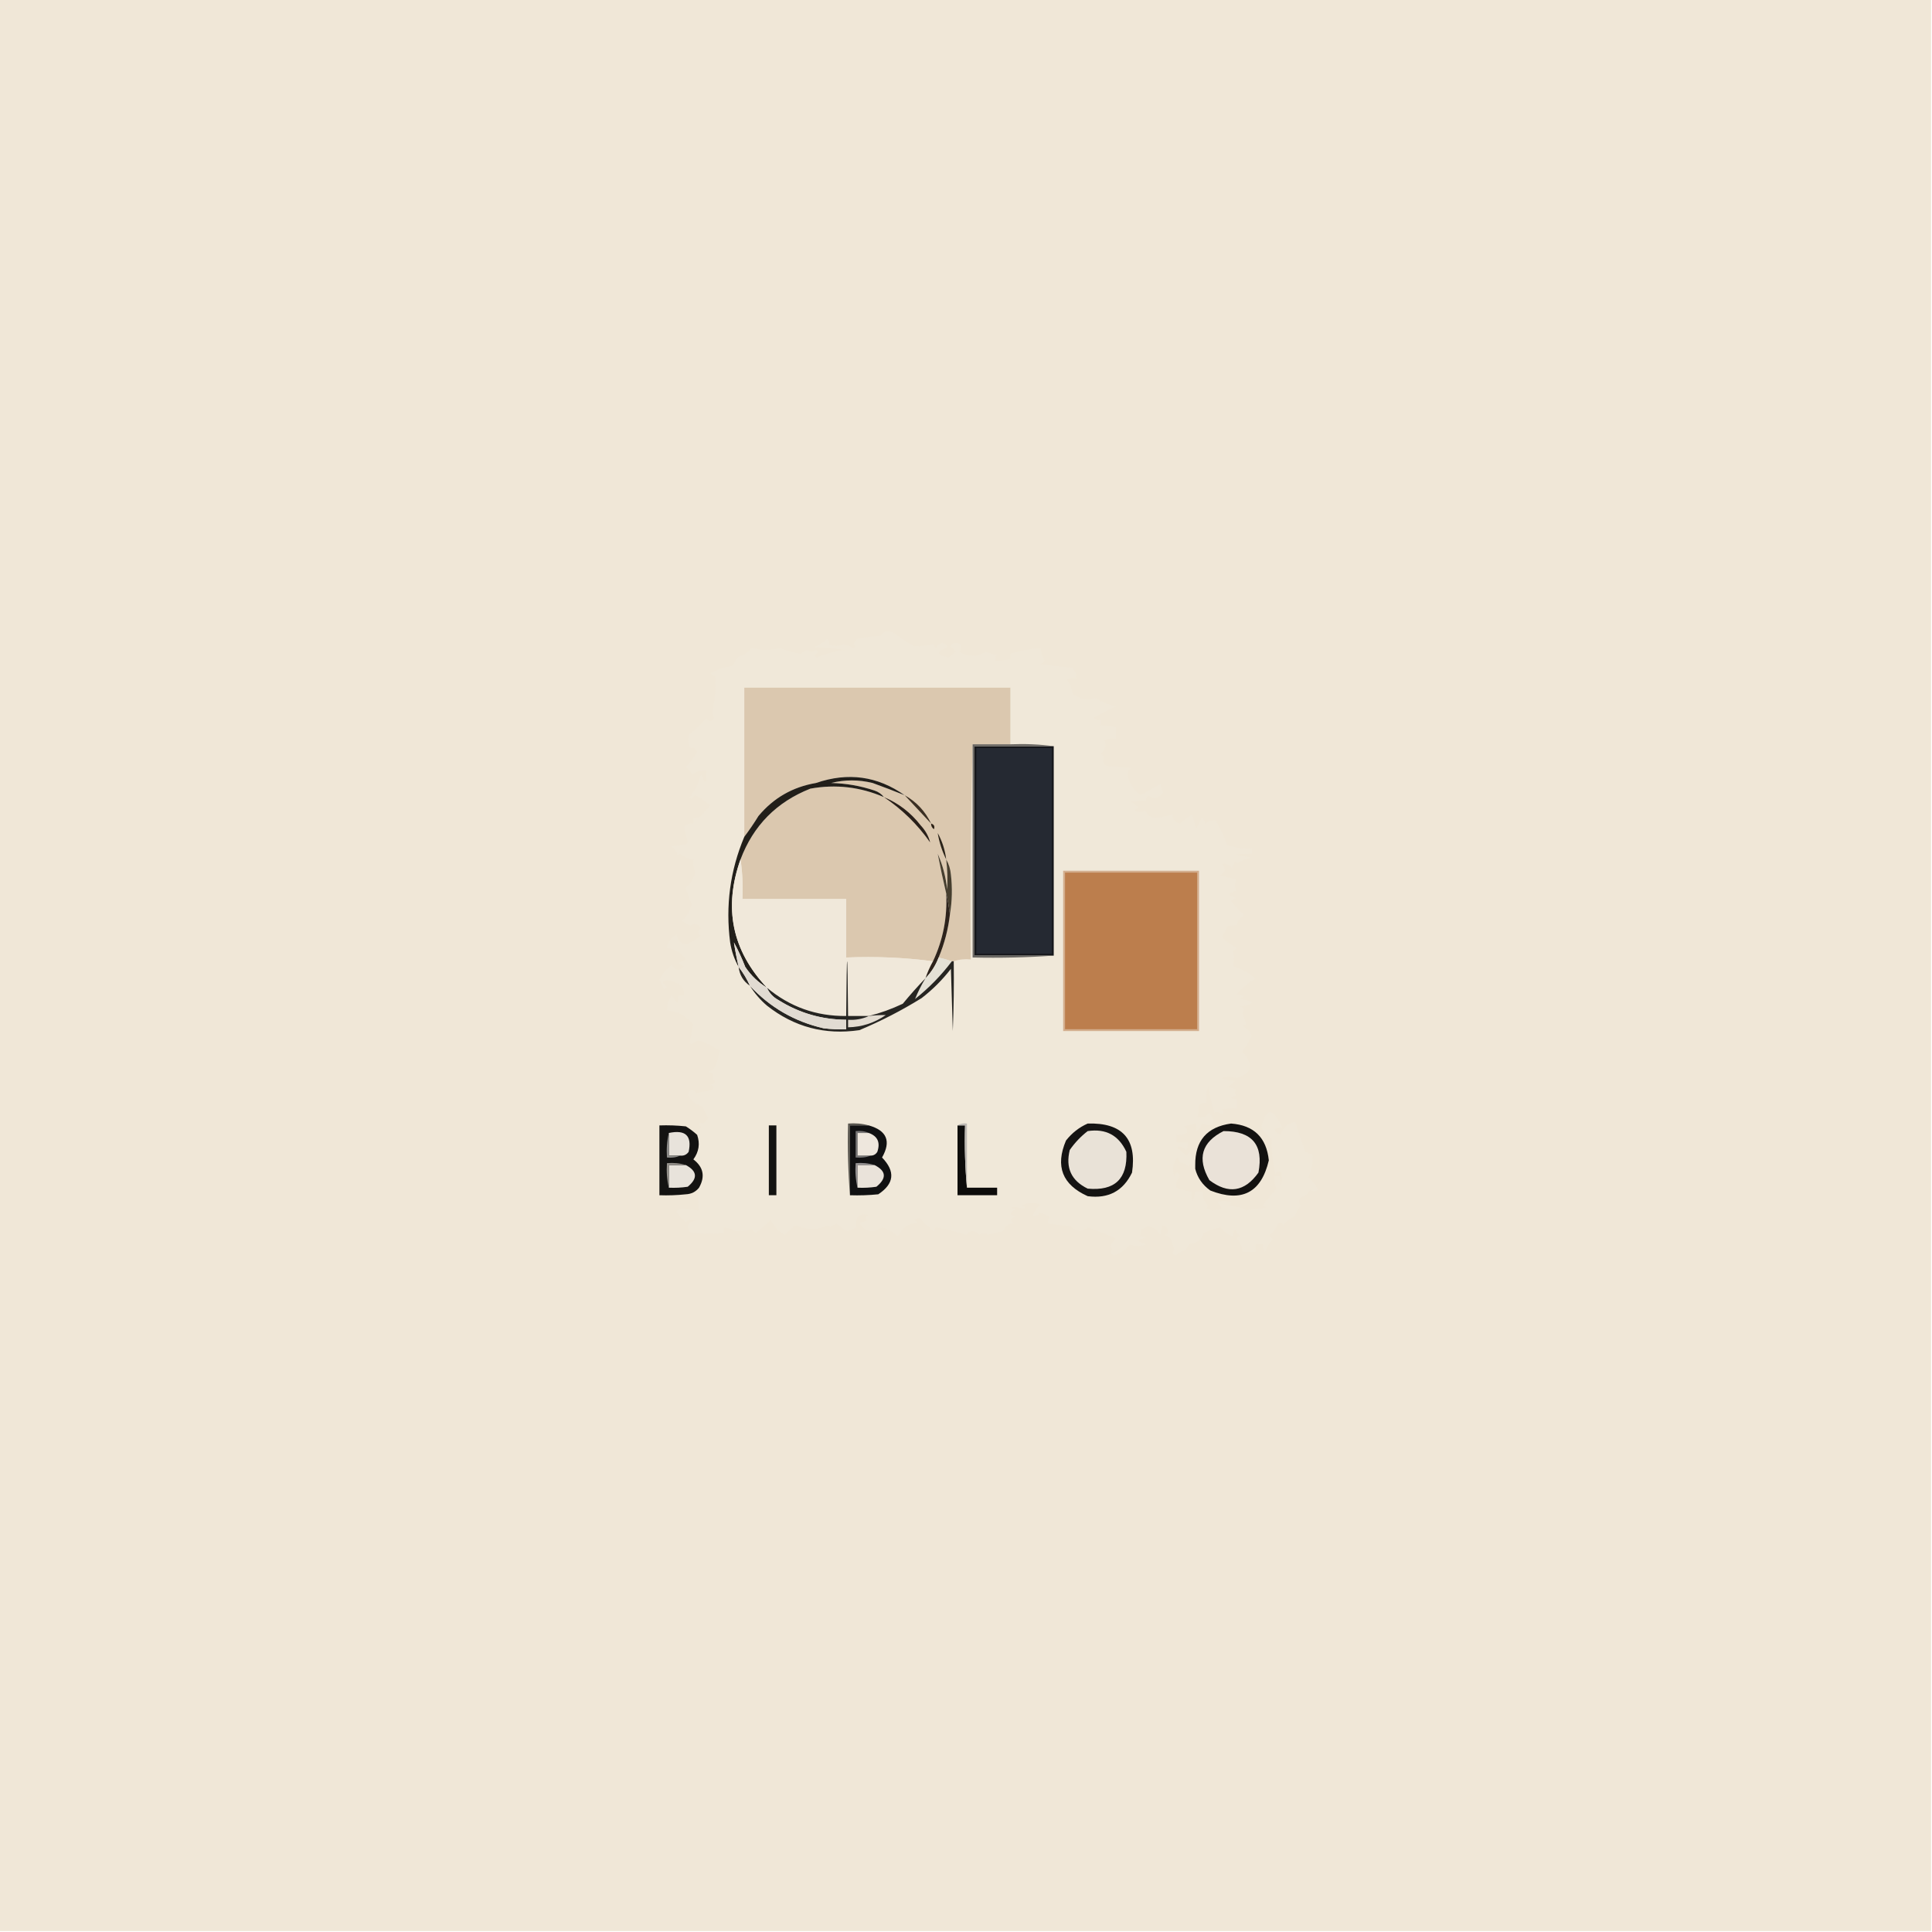 <?xml version="1.0" encoding="UTF-8"?> <svg xmlns="http://www.w3.org/2000/svg" xmlns:xlink="http://www.w3.org/1999/xlink" version="1.1" width="1024px" height="1024px" style="shape-rendering:geometricPrecision; text-rendering:geometricPrecision; image-rendering:optimizeQuality; fill-rule:evenodd; clip-rule:evenodd"><g><path style="opacity:1" fill="#f0e7d7" d="M -0.5,-0.5 C 340.833,-0.5 682.167,-0.5 1023.5,-0.5C 1023.5,340.833 1023.5,682.167 1023.5,1023.5C 682.167,1023.5 340.833,1023.5 -0.5,1023.5C -0.5,682.167 -0.5,340.833 -0.5,-0.5 Z"></path></g><g><path style="opacity:1" fill="#f0e8d9" d="M 633.5,617.5 C 633.5,618.167 633.5,618.833 633.5,619.5C 633.565,619.938 633.399,620.272 633,620.5C 632.333,619.167 631.667,617.833 631,616.5C 630.667,617.167 630.333,617.833 630,618.5C 628.829,617.107 627.329,616.273 625.5,616C 624.874,615.25 624.374,614.416 624,613.5C 621.575,616.536 621.075,619.869 622.5,623.5C 623.5,620.833 624.5,620.833 625.5,623.5C 623.914,625.173 623.247,627.173 623.5,629.5C 626.025,630.64 628.692,631.307 631.5,631.5C 631.71,637.966 632.377,637.966 633.5,631.5C 634.833,631.5 636.167,631.5 637.5,631.5C 637.253,634.505 638.253,637.005 640.5,639C 640.043,639.414 639.709,639.914 639.5,640.5C 642.167,641.833 644.833,641.833 647.5,640.5C 646.96,639.252 646.293,638.085 645.5,637C 647.902,636.186 650.235,636.353 652.5,637.5C 652.291,638.086 651.957,638.586 651.5,639C 654.794,639.346 657.961,640.179 661,641.5C 664.481,640.877 667.981,640.377 671.5,640C 670.692,639.692 670.025,639.192 669.5,638.5C 671.854,635.663 674.188,632.83 676.5,630C 675.713,627.901 675.38,625.734 675.5,623.5C 676.5,623.5 677.5,623.5 678.5,623.5C 678.34,625.199 678.506,626.866 679,628.5C 679.667,626.167 679.667,623.833 679,621.5C 677.605,620.185 676.605,620.519 676,622.5C 674.498,616.113 673.832,609.779 674,603.5C 671.735,601.809 669.901,599.809 668.5,597.5C 671.104,586.871 674.771,586.871 679.5,597.5C 674.764,597.885 674.431,599.219 678.5,601.5C 679.929,597.736 682.596,595.403 686.5,594.5C 688.007,599.879 689.84,605.212 692,610.5C 693.011,611.337 694.178,611.67 695.5,611.5C 696.055,615.997 695.389,620.164 693.5,624C 695.71,625.715 697.376,627.881 698.5,630.5C 697.224,631.645 695.891,631.645 694.5,630.5C 693.421,632.543 691.754,633.876 689.5,634.5C 688.253,636.006 688.253,637.506 689.5,639C 688.08,640.53 687.08,642.363 686.5,644.5C 683.906,645.592 681.739,647.259 680,649.5C 679.465,647.729 678.631,647.396 677.5,648.5C 676.408,651.094 674.741,653.261 672.5,655C 673.428,655.388 674.095,656.055 674.5,657C 672.811,658.863 671.478,661.03 670.5,663.5C 669.571,662.311 669.238,660.978 669.5,659.5C 668.167,659.5 666.833,659.5 665.5,659.5C 665.5,660.833 665.5,662.167 665.5,663.5C 663.167,663.5 660.833,663.5 658.5,663.5C 658.327,660.821 657.327,658.487 655.5,656.5C 656.025,655.808 656.692,655.308 657.5,655C 656.151,654.228 655.318,653.061 655,651.5C 653.812,652.563 653.312,653.897 653.5,655.5C 650.956,654.532 648.789,652.865 647,650.5C 643.861,651.079 640.861,652.079 638,653.5C 636.851,657.013 634.351,659.013 630.5,659.5C 629.585,660.328 628.919,661.328 628.5,662.5C 626.363,663.08 624.53,664.08 623,665.5C 621.312,664.675 621.145,663.675 622.5,662.5C 621.833,660.5 621.167,658.5 620.5,656.5C 619.624,655.749 618.624,655.249 617.5,655C 620.152,652.594 619.652,650.761 616,649.5C 615.667,651.167 615.333,652.833 615,654.5C 612.382,650.153 609.049,649.153 605,651.5C 604.51,652.793 604.343,654.127 604.5,655.5C 605.552,655.351 606.552,655.517 607.5,656C 602.27,656.909 602.27,658.075 607.5,659.5C 604.628,660.783 601.795,660.783 599,659.5C 596.736,662.28 593.903,664.28 590.5,665.5C 589.692,665.192 589.025,664.692 588.5,664C 589.711,662.887 589.711,661.72 588.5,660.5C 589.115,658.884 590.115,657.551 591.5,656.5C 586.648,654.245 581.648,652.245 576.5,650.5C 573.27,653.143 570.27,652.977 567.5,650C 563.49,649.499 559.49,648.999 555.5,648.5C 555.33,647.178 555.663,646.011 556.5,645C 554.649,644.163 552.816,643.329 551,642.5C 550.29,643.973 549.124,644.64 547.5,644.5C 548.164,642.133 549.497,640.133 551.5,638.5C 548.087,637.177 544.753,637.344 541.5,639C 544.063,639.763 544.063,640.263 541.5,640.5C 539.527,639.669 537.527,639.502 535.5,640C 536.5,640.333 537.5,640.667 538.5,641C 534.701,642.553 534.701,643.886 538.5,645C 535.156,645.57 534.823,646.736 537.5,648.5C 534.921,648.324 532.921,649.657 531.5,652.5C 528.843,653.259 526.177,653.926 523.5,654.5C 521.958,653.253 520.458,653.253 519,654.5C 516.667,651.833 514.333,651.833 512,654.5C 506.872,652.732 501.539,651.399 496,650.5C 495.667,651.167 495.333,651.833 495,652.5C 492.092,650.386 489.592,648.053 487.5,645.5C 484.45,645.97 484.117,646.803 486.5,648C 481.419,648.331 477.919,650.831 476,655.5C 473.586,653.188 470.753,651.521 467.5,650.5C 462.473,653.834 458.473,653 455.5,648C 456.833,647.667 458.167,647.333 459.5,647C 458.185,645.605 458.519,644.605 460.5,644C 455.23,642.754 453.063,644.92 454,650.5C 452.43,651.358 450.763,652.025 449,652.5C 447.037,651.375 445.204,650.041 443.5,648.5C 442.252,649.04 441.085,649.707 440,650.5C 439.667,650.167 439.333,649.833 439,649.5C 433.348,651.935 427.681,651.935 422,649.5C 419.719,650.776 417.719,652.443 416,654.5C 412.632,652.633 410.132,649.966 408.5,646.5C 406.045,649.077 403.378,651.411 400.5,653.5C 399.833,652.833 399.167,652.167 398.5,651.5C 395.64,652.057 392.807,652.391 390,652.5C 387.953,651.391 385.787,650.724 383.5,650.5C 383.5,651.5 383.5,652.5 383.5,653.5C 377.545,654.21 371.545,654.043 365.5,653C 363.682,649.613 364.682,647.613 368.5,647C 366.765,646.349 365.098,646.515 363.5,647.5C 361.308,646.141 359.641,644.308 358.5,642C 359.6,640.977 360.933,640.477 362.5,640.5C 365.14,641.095 367.807,641.428 370.5,641.5C 369.775,636.939 369.775,632.939 370.5,629.5C 373.848,623.588 372.848,618.588 367.5,614.5C 370.448,610.481 371.115,606.148 369.5,601.5C 370.153,600.193 370.82,598.86 371.5,597.5C 369.989,595.162 370.323,594.496 372.5,595.5C 373.5,594.5 374.5,593.5 375.5,592.5C 374.205,590.672 373.205,588.672 372.5,586.5C 368.818,585.503 366.151,583.337 364.5,580C 365.917,577.174 367.417,577.007 369,579.5C 371.464,578.839 373.964,578.339 376.5,578C 379.276,576.221 378.943,575.221 375.5,575C 379.116,574.653 379.783,573.486 377.5,571.5C 378.571,569.675 377.904,568.508 375.5,568C 376.931,567.535 378.097,566.701 379,565.5C 380.221,562.477 381.054,559.643 381.5,557C 377.912,554.43 374.245,552.597 370.5,551.5C 368.956,551.79 367.623,552.456 366.5,553.5C 366.167,553.167 365.833,552.833 365.5,552.5C 366.127,549.298 366.794,546.131 367.5,543C 363.805,538.426 359.139,535.926 353.5,535.5C 353.46,532.575 354.293,529.909 356,527.5C 357,528.833 358,530.167 359,531.5C 359.49,530.207 359.657,528.873 359.5,527.5C 360.5,527.5 361.5,527.5 362.5,527.5C 362.822,525.278 362.155,523.444 360.5,522C 358.615,520.912 356.615,520.079 354.5,519.5C 350.856,519.714 350.523,520.881 353.5,523C 353,523.5 352.5,524 352,524.5C 351.167,522.833 350.333,521.167 349.5,519.5C 350.871,516.195 353.037,513.529 356,511.5C 358.273,514.604 360.44,514.771 362.5,512C 361.376,511.751 360.376,511.251 359.5,510.5C 360.833,509.833 362.167,509.167 363.5,508.5C 361.111,505.026 357.777,503.026 353.5,502.5C 353.953,499.249 355.619,496.915 358.5,495.5C 359.159,498.159 360.826,499.826 363.5,500.5C 366.469,499.462 369.136,497.962 371.5,496C 369.487,495.125 369.487,493.791 371.5,492C 370.123,489.551 368.289,489.051 366,490.5C 364.274,490.054 362.774,489.221 361.5,488C 364.186,485.633 365.853,482.633 366.5,479C 365.27,476.247 364.27,473.413 363.5,470.5C 365.955,468.368 367.621,465.701 368.5,462.5C 367.626,460.253 367.292,457.92 367.5,455.5C 364.832,455.334 362.498,454.334 360.5,452.5C 359.914,452.709 359.414,453.043 359,453.5C 358.803,451.139 357.636,449.472 355.5,448.5C 358.118,448.457 360.785,448.123 363.5,447.5C 363.833,447.167 364.167,446.833 364.5,446.5C 363.833,443.833 363.167,441.167 362.5,438.5C 363.668,436.783 365.335,436.116 367.5,436.5C 367.5,435.5 367.5,434.5 367.5,433.5C 368.978,433.762 370.311,433.429 371.5,432.5C 373.05,430.572 374.717,428.739 376.5,427C 374.117,424.8 371.45,422.966 368.5,421.5C 367.833,422.167 367.167,422.833 366.5,423.5C 366.167,423.167 365.833,422.833 365.5,422.5C 368.248,419.239 370.081,415.573 371,411.5C 371.333,411.167 371.667,410.833 372,410.5C 372.219,411.938 372.719,413.271 373.5,414.5C 373.833,414.167 374.167,413.833 374.5,413.5C 373.948,411.997 373.948,410.331 374.5,408.5C 371.635,408.055 369.135,408.722 367,410.5C 366.02,409.019 364.853,407.685 363.5,406.5C 365.861,404.134 367.861,401.467 369.5,398.5C 368.685,396.724 367.518,396.057 366,396.5C 364.627,394.305 364.294,391.971 365,389.5C 368.495,386.838 371.662,383.838 374.5,380.5C 375.594,382.836 376.927,382.836 378.5,380.5C 378.013,379.554 377.68,378.554 377.5,377.5C 378.91,371.223 379.41,364.889 379,358.5C 378.25,357.874 377.416,357.374 376.5,357C 380.146,354.752 384.146,353.418 388.5,353C 389.13,351.108 390.13,349.441 391.5,348C 394.215,347.122 396.549,345.622 398.5,343.5C 403.48,344.781 408.48,344.781 413.5,343.5C 417.045,344.969 420.712,345.969 424.5,346.5C 425.548,345.617 426.715,344.95 428,344.5C 429.533,345.695 431.033,345.695 432.5,344.5C 432.833,344.833 433.167,345.167 433.5,345.5C 432.833,346.167 432.167,346.833 431.5,347.5C 432,347.833 432.5,348.167 433,348.5C 437.616,346.401 442.449,345.068 447.5,344.5C 442.198,343.671 436.864,343.171 431.5,343C 434.173,341.999 436.507,340.499 438.5,338.5C 439.386,339.325 439.719,340.325 439.5,341.5C 442.009,342.675 444.509,342.675 447,341.5C 448.865,341.706 450.532,342.372 452,343.5C 453.727,343.354 453.894,342.687 452.5,341.5C 452.919,340.328 453.585,339.328 454.5,338.5C 458.445,337.732 462.445,337.232 466.5,337C 468.694,334.173 471.361,333.84 474.5,336C 477.745,338.433 481.079,340.6 484.5,342.5C 487.744,342.562 491.077,342.229 494.5,341.5C 495.192,342.025 495.692,342.692 496,343.5C 498.126,339.986 500.293,339.82 502.5,343C 495.837,345.349 496.003,347.182 503,348.5C 504.074,347.382 505.24,346.382 506.5,345.5C 505.737,344.281 504.737,343.281 503.5,342.5C 505.122,340.561 506.956,340.228 509,341.5C 509.595,342.899 509.428,344.232 508.5,345.5C 513.167,348.167 517.833,348.167 522.5,345.5C 524.444,346.189 526.444,346.689 528.5,347C 527.663,348.011 527.33,349.178 527.5,350.5C 530.167,350.167 532.833,349.833 535.5,349.5C 535.5,348.5 535.5,347.5 535.5,346.5C 540.707,344.901 546.04,343.901 551.5,343.5C 551.724,345.787 552.391,347.953 553.5,350C 553.095,350.945 552.428,351.612 551.5,352C 557.158,352.74 562.825,353.406 568.5,354C 569.861,355.584 570.528,357.418 570.5,359.5C 568.801,359.34 567.134,359.506 565.5,360C 566.971,362.243 567.971,364.743 568.5,367.5C 572.036,370.596 576.036,371.429 580.5,370C 583.919,372.041 587.586,373.541 591.5,374.5C 587.412,376.308 583.412,378.308 579.5,380.5C 580.689,381.429 582.022,381.762 583.5,381.5C 583.5,382.5 583.5,383.5 583.5,384.5C 586.206,384.575 588.873,384.908 591.5,385.5C 591.5,387.5 591.5,389.5 591.5,391.5C 589.396,391.201 587.396,391.534 585.5,392.5C 586.38,395.125 585.713,397.458 583.5,399.5C 585.138,400.705 585.471,402.038 584.5,403.5C 584.977,404.478 585.643,405.311 586.5,406C 590.833,406.333 595.167,406.667 599.5,407C 597.637,408.418 597.137,410.251 598,412.5C 599.254,416.196 601.421,419.196 604.5,421.5C 608.122,419.593 611.622,417.593 615,415.5C 615.273,417.101 615.773,418.601 616.5,420C 614.124,423.334 611.457,423.834 608.5,421.5C 607.614,422.325 607.281,423.325 607.5,424.5C 604.813,424.336 602.146,424.503 599.5,425C 600.833,426 602.167,427 603.5,428C 602.692,428.308 602.025,428.808 601.5,429.5C 603.353,430.76 605.186,430.76 607,429.5C 607.998,431.921 609.832,433.255 612.5,433.5C 615.34,433.317 618.34,432.651 621.5,431.5C 621.352,434.352 622.686,436.019 625.5,436.5C 627.607,434.744 629.773,433.078 632,431.5C 632.667,434.167 633.333,436.833 634,439.5C 635,437.5 636,435.5 637,433.5C 637.915,434.328 638.581,435.328 639,436.5C 640.599,434.964 642.433,434.464 644.5,435C 646.846,439.183 648.846,443.516 650.5,448C 654.7,449.367 659.033,449.867 663.5,449.5C 663.5,450.5 663.5,451.5 663.5,452.5C 652.915,452.515 652.915,453.182 663.5,454.5C 660.743,455.029 658.243,456.029 656,457.5C 655.667,457.167 655.333,456.833 655,456.5C 653.956,457.623 653.29,458.956 653,460.5C 651.737,458.203 649.903,457.37 647.5,458C 650.064,460.276 649.73,462.276 646.5,464C 649.471,464.794 652.471,465.461 655.5,466C 654.167,468 654.167,470 655.5,472C 650.167,473.333 650.167,474.667 655.5,476C 654.376,476.249 653.376,476.749 652.5,477.5C 654.551,480.237 656.884,482.737 659.5,485C 657.254,486.257 655.921,488.09 655.5,490.5C 653.801,490.34 652.134,490.506 650.5,491C 649.782,492.987 648.782,494.821 647.5,496.5C 649.866,498.861 652.533,500.861 655.5,502.5C 654.975,503.192 654.308,503.692 653.5,504C 654.244,506.851 654.244,509.517 653.5,512C 657.863,513.509 661.863,515.675 665.5,518.5C 661.676,520.83 658.342,523.663 655.5,527C 656.833,527.333 658.167,527.667 659.5,528C 658.692,528.308 658.025,528.808 657.5,529.5C 665.5,530.833 665.5,532.167 657.5,533.5C 659.385,534.197 659.718,535.197 658.5,536.5C 659.167,538.5 659.833,540.5 660.5,542.5C 659.975,543.192 659.308,543.692 658.5,544C 660.895,545.013 662.561,546.68 663.5,549C 661.95,551.939 660.283,554.773 658.5,557.5C 664.832,564.323 663.665,568.989 655,571.5C 652.534,570.223 650.034,570.223 647.5,571.5C 649.766,572.314 652.1,572.814 654.5,573C 653.284,574.74 651.618,575.74 649.5,576C 651.577,576.192 653.577,576.692 655.5,577.5C 654.167,578.5 654.167,579.5 655.5,580.5C 651.689,581.738 651.689,582.404 655.5,582.5C 655.5,584.167 655.5,585.833 655.5,587.5C 652.813,587.336 650.146,587.503 647.5,588C 648.451,588.718 648.617,589.551 648,590.5C 646.644,589.62 645.144,589.286 643.5,589.5C 642.212,584.987 641.212,580.32 640.5,575.5C 639.516,578.428 639.183,581.428 639.5,584.5C 637.61,584.297 636.11,584.963 635,586.5C 635.51,588.38 635.343,590.213 634.5,592C 637.318,592.84 639.484,592.006 641,589.5C 644.839,595.634 643.506,597.634 637,595.5C 636.585,597.291 635.585,598.624 634,599.5C 634.263,598.049 634.096,596.716 633.5,595.5C 631.556,596.189 629.556,596.689 627.5,597C 629.007,597.837 629.507,599.004 629,600.5C 627.301,601.406 625.467,601.739 623.5,601.5C 623.5,602.833 623.5,604.167 623.5,605.5C 625.5,605.5 627.5,605.5 629.5,605.5C 629.762,606.978 629.429,608.311 628.5,609.5C 627.131,607.876 625.464,607.376 623.5,608C 625.241,609.62 627.075,611.12 629,612.5C 629.308,611.692 629.808,611.025 630.5,610.5C 631.869,612.764 632.869,615.097 633.5,617.5 Z"></path></g><g><path style="opacity:1" fill="#16171b" d="M 558.5,395.5 C 558.5,432.5 558.5,469.5 558.5,506.5C 544.5,506.5 530.5,506.5 516.5,506.5C 516.5,469.5 516.5,432.5 516.5,395.5C 530.5,395.5 544.5,395.5 558.5,395.5 Z"></path></g><g><path style="opacity:1" fill="#252932" d="M 517.5,396.5 C 530.833,396.5 544.167,396.5 557.5,396.5C 557.5,432.833 557.5,469.167 557.5,505.5C 544.167,505.5 530.833,505.5 517.5,505.5C 517.5,469.167 517.5,432.833 517.5,396.5 Z"></path></g><g><path style="opacity:1" fill="#dbc8af" d="M 535.5,394.5 C 528.833,394.5 522.167,394.5 515.5,394.5C 514.501,432.33 514.168,470.33 514.5,508.5C 511.287,508.19 508.287,508.523 505.5,509.5C 505.167,509.5 504.833,509.5 504.5,509.5C 502.285,508.732 499.952,508.065 497.5,507.5C 500.592,500.134 502.592,492.467 503.5,484.5C 504.655,477.679 504.821,470.679 504,463.5C 503.721,460.543 502.887,457.877 501.5,455.5C 502.148,460.828 502.315,466.162 502,471.5C 501.345,464.89 499.679,458.557 497,452.5C 498.357,459.586 499.857,466.586 501.5,473.5C 502.164,486.199 499.831,498.199 494.5,509.5C 479.536,507.516 464.203,506.849 448.5,507.5C 448.5,497.167 448.5,486.833 448.5,476.5C 430.167,476.5 411.833,476.5 393.5,476.5C 393.825,469.313 393.491,462.313 392.5,455.5C 399.257,437.575 411.591,425.075 429.5,418C 442.938,415.572 455.938,417.072 468.5,422.5C 467.251,420.864 465.584,419.697 463.5,419C 456.039,416.508 448.372,415.174 440.5,415C 447.778,413.183 455.111,413.183 462.5,415C 468.229,417.075 473.896,419.242 479.5,421.5C 465.108,411.327 449.441,409.161 432.5,415C 420.139,417.095 409.972,422.928 402,432.5C 399.637,436.345 397.137,440.011 394.5,443.5C 394.5,417.167 394.5,390.833 394.5,364.5C 441.5,364.5 488.5,364.5 535.5,364.5C 535.5,374.5 535.5,384.5 535.5,394.5 Z"></path></g><g><path style="opacity:1" fill="#221f1a" d="M 479.5,421.5 C 473.896,419.242 468.229,417.075 462.5,415C 455.111,413.183 447.778,413.183 440.5,415C 448.372,415.174 456.039,416.508 463.5,419C 465.584,419.697 467.251,420.864 468.5,422.5C 455.938,417.072 442.938,415.572 429.5,418C 411.591,425.075 399.257,437.575 392.5,455.5C 383.355,481.146 388.022,503.813 406.5,523.5C 401.898,520.733 398.064,517.066 395,512.5C 393.274,508.047 391.274,503.714 389,499.5C 389.655,503.8 390.488,508.134 391.5,512.5C 389.251,508.544 387.751,504.211 387,499.5C 384.473,480.089 386.973,461.422 394.5,443.5C 397.137,440.011 399.637,436.345 402,432.5C 409.972,422.928 420.139,417.095 432.5,415C 449.441,409.161 465.108,411.327 479.5,421.5 Z"></path></g><g><path style="opacity:1" fill="#3b2f23" d="M 479.5,421.5 C 485.754,425 490.421,430 493.5,436.5C 488.861,431.526 484.195,426.526 479.5,421.5 Z"></path></g><g><path style="opacity:1" fill="#696662" d="M 515.5,394.5 C 522.167,394.5 528.833,394.5 535.5,394.5C 543.352,394.175 551.018,394.508 558.5,395.5C 544.5,395.5 530.5,395.5 516.5,395.5C 516.5,432.5 516.5,469.5 516.5,506.5C 530.5,506.5 544.5,506.5 558.5,506.5C 544.343,507.496 530.01,507.829 515.5,507.5C 515.5,469.833 515.5,432.167 515.5,394.5 Z"></path></g><g><path style="opacity:1" fill="#281f19" d="M 468.5,422.5 C 476.245,425.728 482.745,430.728 488,437.5C 490.51,440.199 492.176,443.199 493,446.5C 486.264,436.93 478.097,428.93 468.5,422.5 Z"></path></g><g><path style="opacity:1" fill="#2d2216" d="M 493.5,436.5 C 495.085,437.002 495.585,438.002 495,439.5C 493.961,438.756 493.461,437.756 493.5,436.5 Z"></path></g><g><path style="opacity:1" fill="#2b241a" d="M 501.5,455.5 C 499.299,451.064 497.799,446.397 497,441.5C 499.415,445.911 500.915,450.578 501.5,455.5 Z"></path></g><g><path style="opacity:1" fill="#463e2e" d="M 501.5,455.5 C 502.887,457.877 503.721,460.543 504,463.5C 504.821,470.679 504.655,477.679 503.5,484.5C 502.974,480.688 502.307,477.021 501.5,473.5C 499.857,466.586 498.357,459.586 497,452.5C 499.679,458.557 501.345,464.89 502,471.5C 502.315,466.162 502.148,460.828 501.5,455.5 Z"></path></g><g><path style="opacity:1" fill="#f0e8da" d="M 392.5,455.5 C 393.491,462.313 393.825,469.313 393.5,476.5C 411.833,476.5 430.167,476.5 448.5,476.5C 448.5,486.833 448.5,497.167 448.5,507.5C 464.203,506.849 479.536,507.516 494.5,509.5C 492.895,512.378 491.561,515.378 490.5,518.5C 486.365,522.806 482.365,527.306 478.5,532C 472.59,534.797 466.59,536.964 460.5,538.5C 456.833,538.5 453.167,538.5 449.5,538.5C 449.167,499.833 448.833,499.833 448.5,538.5C 432.594,538.644 418.594,533.644 406.5,523.5C 388.022,503.813 383.355,481.146 392.5,455.5 Z"></path></g><g><path style="opacity:1" fill="#2d231c" d="M 501.5,473.5 C 502.307,477.021 502.974,480.688 503.5,484.5C 502.592,492.467 500.592,500.134 497.5,507.5C 495.902,511.711 493.568,515.378 490.5,518.5C 491.561,515.378 492.895,512.378 494.5,509.5C 499.831,498.199 502.164,486.199 501.5,473.5 Z"></path></g><g><path style="opacity:1" fill="#d3ae8e" d="M 563.5,461.5 C 587.5,461.5 611.5,461.5 635.5,461.5C 635.5,489.833 635.5,518.167 635.5,546.5C 611.5,546.5 587.5,546.5 563.5,546.5C 563.5,518.167 563.5,489.833 563.5,461.5 Z"></path></g><g><path style="opacity:1" fill="#bc7e4d" d="M 564.5,462.5 C 587.833,462.5 611.167,462.5 634.5,462.5C 634.5,490.167 634.5,517.833 634.5,545.5C 611.167,545.5 587.833,545.5 564.5,545.5C 564.5,517.833 564.5,490.167 564.5,462.5 Z"></path></g><g><path style="opacity:1" fill="#282522" d="M 391.5,512.5 C 393.89,515.566 395.89,518.9 397.5,522.5C 393.977,520.127 391.977,516.793 391.5,512.5 Z"></path></g><g><path style="opacity:1" fill="#e4e1d6" d="M 497.5,507.5 C 499.952,508.065 502.285,508.732 504.5,509.5C 498.901,516.934 492.401,523.6 485,529.5C 486.494,525.789 488.328,522.122 490.5,518.5C 493.568,515.378 495.902,511.711 497.5,507.5 Z"></path></g><g><path style="opacity:1" fill="#262522" d="M 460.5,538.5 C 466.59,536.964 472.59,534.797 478.5,532C 482.365,527.306 486.365,522.806 490.5,518.5C 488.328,522.122 486.494,525.789 485,529.5C 492.401,523.6 498.901,516.934 504.5,509.5C 504.833,509.5 505.167,509.5 505.5,509.5C 505.667,521.838 505.5,534.171 505,546.5C 504.667,535.5 504.333,524.5 504,513.5C 499.5,519.333 494.333,524.5 488.5,529C 477.956,535.542 466.956,541.209 455.5,546C 437.24,548.686 420.907,544.353 406.5,533C 402.893,529.902 399.893,526.402 397.5,522.5C 408.151,533.966 421.151,541.466 436.5,545C 440.486,545.499 444.486,545.666 448.5,545.5C 448.5,543.833 448.5,542.167 448.5,540.5C 435.469,540.41 423.469,536.91 412.5,530C 409.706,528.465 407.706,526.298 406.5,523.5C 418.594,533.644 432.594,538.644 448.5,538.5C 448.833,499.833 449.167,499.833 449.5,538.5C 453.167,538.5 456.833,538.5 460.5,538.5 Z"></path></g><g><path style="opacity:1" fill="#e1dbd2" d="M 406.5,523.5 C 407.706,526.298 409.706,528.465 412.5,530C 423.469,536.91 435.469,540.41 448.5,540.5C 448.5,542.167 448.5,543.833 448.5,545.5C 444.486,545.666 440.486,545.499 436.5,545C 421.151,541.466 408.151,533.966 397.5,522.5C 395.89,518.9 393.89,515.566 391.5,512.5C 390.488,508.134 389.655,503.8 389,499.5C 391.274,503.714 393.274,508.047 395,512.5C 398.064,517.066 401.898,520.733 406.5,523.5 Z"></path></g><g><path style="opacity:1" fill="#e3dcd1" d="M 460.5,538.5 C 463.525,538.123 466.525,537.956 469.5,538C 463.493,542.169 456.827,544.335 449.5,544.5C 449.5,543.167 449.5,541.833 449.5,540.5C 453.458,540.749 457.124,540.082 460.5,538.5 Z"></path></g><g><path style="opacity:1" fill="#0d0c0b" d="M 507.5,596.5 C 508.833,596.5 510.167,596.5 511.5,596.5C 511.172,607.679 511.505,618.679 512.5,629.5C 517.833,629.5 523.167,629.5 528.5,629.5C 528.5,630.833 528.5,632.167 528.5,633.5C 521.5,633.5 514.5,633.5 507.5,633.5C 507.5,621.167 507.5,608.833 507.5,596.5 Z"></path></g><g><path style="opacity:1" fill="#151413" d="M 576.5,595.5 C 594.823,594.98 602.656,603.646 600,621.5C 595.282,631.278 587.449,635.445 576.5,634C 563.038,627.949 559.204,618.115 565,604.5C 568.161,600.491 571.994,597.491 576.5,595.5 Z"></path></g><g><path style="opacity:1" fill="#bcb8b3" d="M 507.5,596.5 C 508.919,595.549 510.585,595.216 512.5,595.5C 512.5,606.833 512.5,618.167 512.5,629.5C 511.505,618.679 511.172,607.679 511.5,596.5C 510.167,596.5 508.833,596.5 507.5,596.5 Z"></path></g><g><path style="opacity:1" fill="#141312" d="M 369.5,601.5 C 371.115,606.148 370.448,610.481 367.5,614.5C 372.848,618.588 373.848,623.588 370.5,629.5C 368.738,631.7 366.404,632.867 363.5,633C 358.845,633.499 354.179,633.666 349.5,633.5C 349.5,621.167 349.5,608.833 349.5,596.5C 354.179,596.334 358.845,596.501 363.5,597C 365.66,598.332 367.66,599.832 369.5,601.5 Z"></path></g><g><path style="opacity:1" fill="#e8e3db" d="M 354.5,600.5 C 363.347,598.63 366.847,601.963 365,610.5C 363.89,612.037 362.39,612.703 360.5,612.5C 358.5,612.5 356.5,612.5 354.5,612.5C 354.5,608.5 354.5,604.5 354.5,600.5 Z"></path></g><g><path style="opacity:1" fill="#8d8c89" d="M 354.5,600.5 C 354.5,604.5 354.5,608.5 354.5,612.5C 356.5,612.5 358.5,612.5 360.5,612.5C 358.393,613.468 356.059,613.802 353.5,613.5C 353.182,608.968 353.515,604.634 354.5,600.5 Z"></path></g><g><path style="opacity:1" fill="#141311" d="M 407.5,596.5 C 408.833,596.5 410.167,596.5 411.5,596.5C 411.5,608.833 411.5,621.167 411.5,633.5C 410.167,633.5 408.833,633.5 407.5,633.5C 407.5,621.167 407.5,608.833 407.5,596.5 Z"></path></g><g><path style="opacity:1" fill="#e9e2d7" d="M 576.5,599.5 C 586.121,598.06 592.955,601.726 597,610.5C 597.677,624.822 590.843,631.322 576.5,630C 567.823,625.81 564.657,618.976 567,609.5C 569.696,605.639 572.863,602.306 576.5,599.5 Z"></path></g><g><path style="opacity:1" fill="#59564f" d="M 460.5,596.5 C 457.167,596.5 453.833,596.5 450.5,596.5C 450.5,608.833 450.5,621.167 450.5,633.5C 449.505,621.011 449.171,608.344 449.5,595.5C 453.371,595.185 457.038,595.518 460.5,596.5 Z"></path></g><g><path style="opacity:1" fill="#131211" d="M 633.5,619.5 C 633.5,618.833 633.5,618.167 633.5,617.5C 633.387,604.612 639.721,597.279 652.5,595.5C 664.57,596.403 671.237,602.903 672.5,615C 668.483,632.177 658.15,637.51 641.5,631C 637.35,628.046 634.683,624.213 633.5,619.5 Z"></path></g><g><path style="opacity:1" fill="#eae2d8" d="M 648.5,599.5 C 663.65,599.473 669.817,606.806 667,621.5C 659.692,631.747 651.025,633.08 641,625.5C 634.371,614.013 636.871,605.347 648.5,599.5 Z"></path></g><g><path style="opacity:1" fill="#e8e3db" d="M 363.5,617.5 C 369.591,620.728 369.924,624.562 364.5,629C 361.183,629.498 357.85,629.665 354.5,629.5C 354.5,625.5 354.5,621.5 354.5,617.5C 357.5,617.5 360.5,617.5 363.5,617.5 Z"></path></g><g><path style="opacity:1" fill="#94908a" d="M 363.5,617.5 C 360.5,617.5 357.5,617.5 354.5,617.5C 354.5,621.5 354.5,625.5 354.5,629.5C 353.515,625.366 353.182,621.032 353.5,616.5C 357.042,616.187 360.375,616.521 363.5,617.5 Z"></path></g><g><path style="opacity:1" fill="#111112" d="M 460.5,596.5 C 470.074,599.227 472.408,604.894 467.5,613.5C 474.656,620.894 473.989,627.394 465.5,633C 460.511,633.499 455.511,633.666 450.5,633.5C 450.5,621.167 450.5,608.833 450.5,596.5C 453.833,596.5 457.167,596.5 460.5,596.5 Z"></path></g><g><path style="opacity:1" fill="#939091" d="M 463.5,617.5 C 460.5,617.5 457.5,617.5 454.5,617.5C 454.5,621.5 454.5,625.5 454.5,629.5C 453.515,625.366 453.182,621.032 453.5,616.5C 457.042,616.187 460.375,616.521 463.5,617.5 Z"></path></g><g><path style="opacity:1" fill="#eae3da" d="M 463.5,617.5 C 469.75,620.627 470.083,624.46 464.5,629C 461.183,629.498 457.85,629.665 454.5,629.5C 454.5,625.5 454.5,621.5 454.5,617.5C 457.5,617.5 460.5,617.5 463.5,617.5 Z"></path></g><g><path style="opacity:1" fill="#767575" d="M 460.5,600.5 C 458.5,600.5 456.5,600.5 454.5,600.5C 454.5,604.5 454.5,608.5 454.5,612.5C 456.833,612.5 459.167,612.5 461.5,612.5C 459.052,613.473 456.385,613.806 453.5,613.5C 453.5,608.833 453.5,604.167 453.5,599.5C 456.059,599.198 458.393,599.532 460.5,600.5 Z"></path></g><g><path style="opacity:1" fill="#eee7dd" d="M 460.5,600.5 C 465.183,602.21 466.683,605.543 465,610.5C 464.184,611.823 463.017,612.489 461.5,612.5C 459.167,612.5 456.833,612.5 454.5,612.5C 454.5,608.5 454.5,604.5 454.5,600.5C 456.5,600.5 458.5,600.5 460.5,600.5 Z"></path></g></svg> 